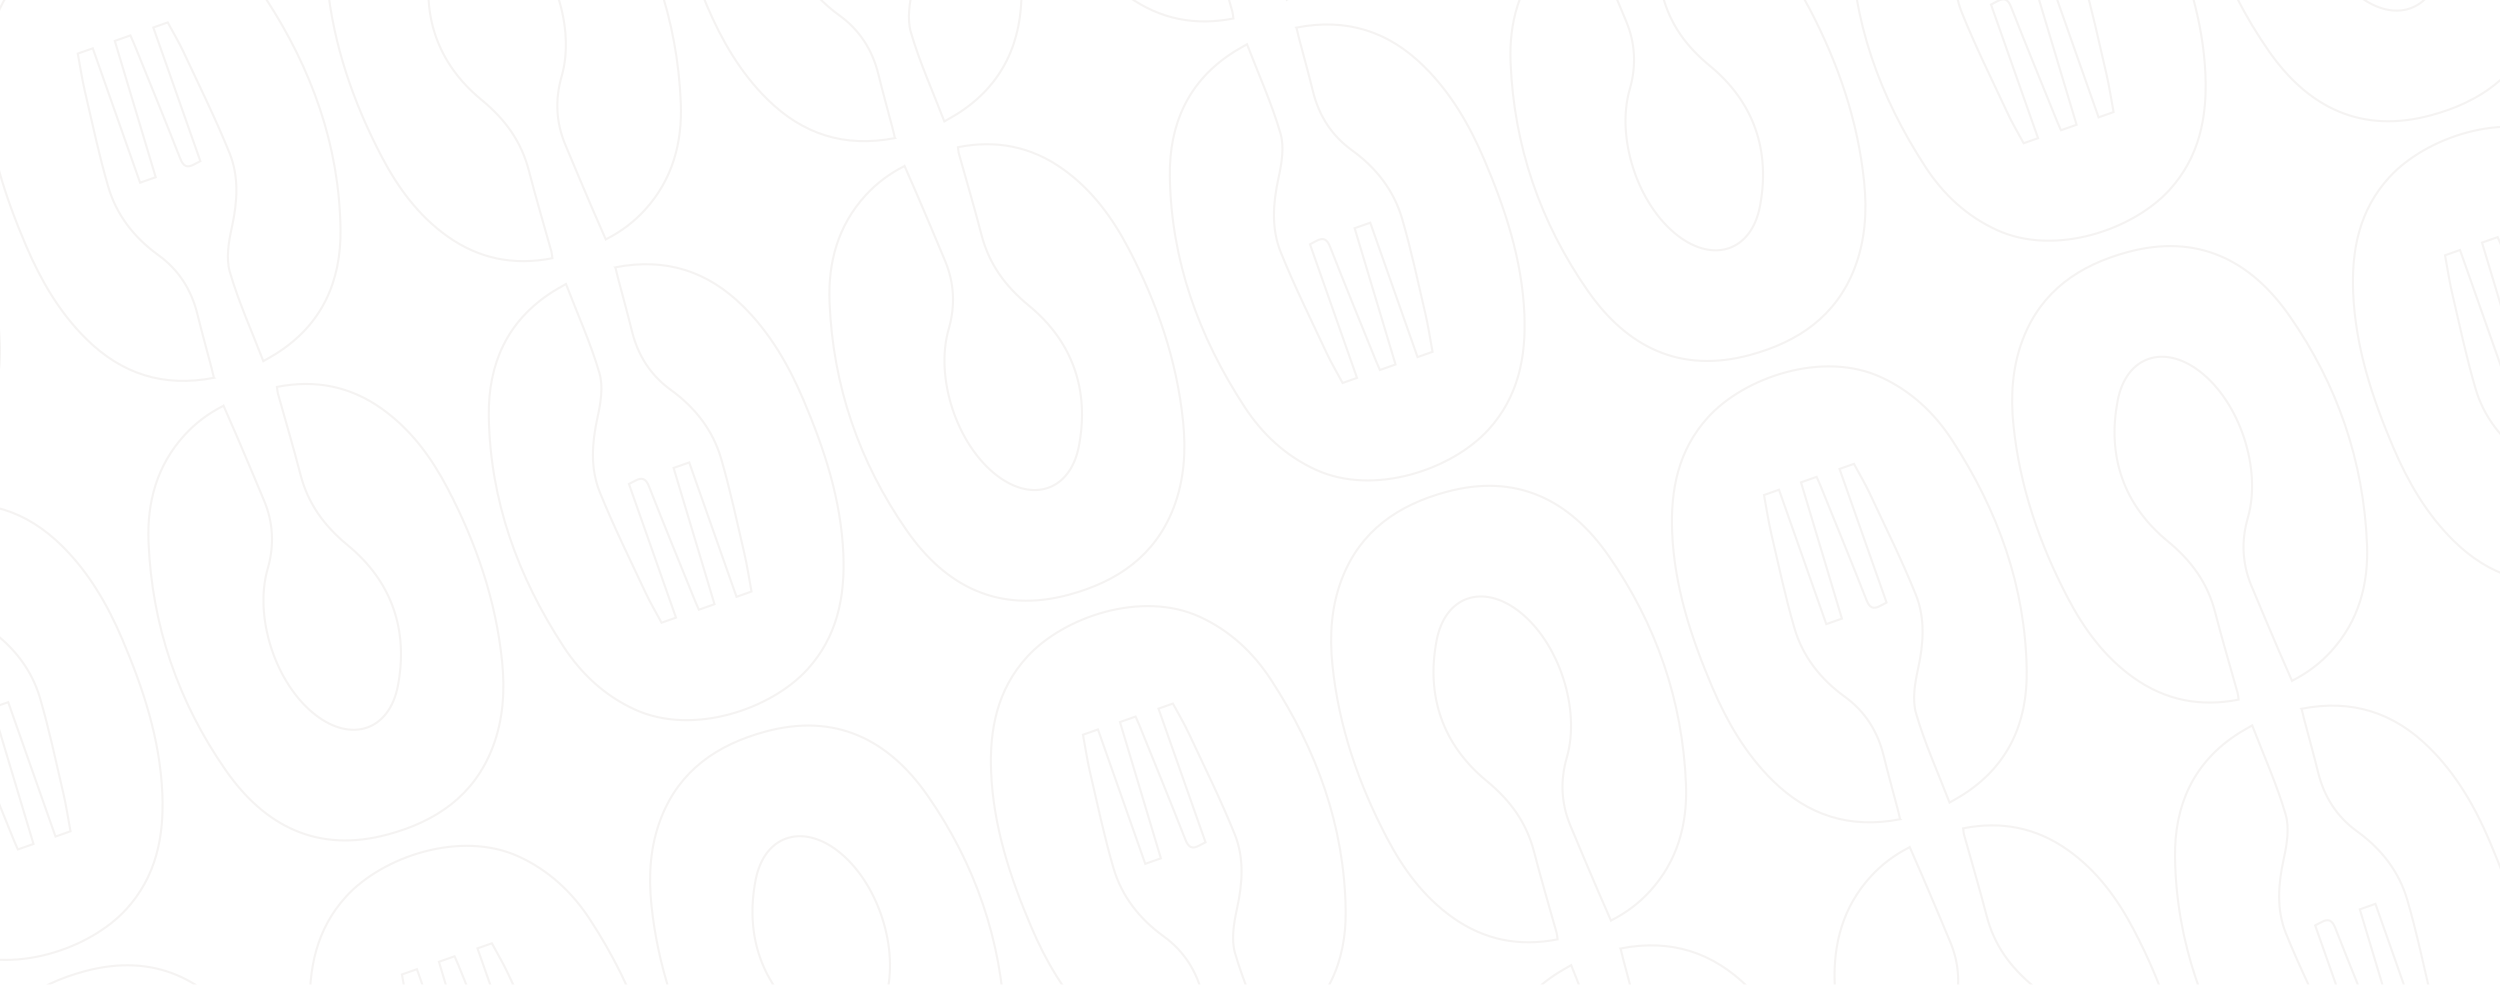 <svg width="1300" height="512" viewBox="0 0 1300 512" fill="none" xmlns="http://www.w3.org/2000/svg">
<g opacity="0.2">
<path d="M-34.148 263.663C-7.811 258.553 13.888 265.75 32.204 283.835C46.234 297.679 55.914 314.423 63.561 332.354C74.526 358.086 83.217 384.478 84.415 412.737C85.36 434.953 81.251 455.751 65.638 472.837C46.762 493.481 6.186 507.446 -24.051 493.591C-39.751 486.395 -51.892 475.012 -61.165 460.784C-84.865 424.427 -99.302 384.785 -99.95 341.056C-100.357 313.929 -90.391 291.284 -66.527 276.243C-64.692 275.089 -62.791 274.056 -59.825 272.331C-53.76 288.065 -46.97 303.063 -42.41 318.708C-40.367 325.74 -41.773 334.288 -43.421 341.759C-46.333 354.944 -47.266 368.107 -42.256 380.522C-35.082 398.31 -26.523 415.549 -18.392 432.953C-15.953 438.172 -12.976 443.127 -10.108 448.467L-2.615 445.83C-10.756 422.702 -18.887 399.607 -27.072 376.347C-25.721 375.633 -24.765 375.16 -23.842 374.644C-20.161 372.633 -18.216 373.6 -16.623 377.666C-8.8 397.618 -0.659 417.45 7.373 437.315C7.944 438.732 8.592 440.117 9.296 441.71C11.987 440.765 14.427 439.897 17.415 438.853C10.328 415.242 3.286 391.773 -3.856 367.986C-1.241 367.063 1.187 366.206 4.263 365.129C12.46 388.422 20.634 411.627 28.864 435.008C31.687 434.008 33.874 433.25 36.654 432.261C35.423 425.603 34.423 418.845 32.885 412.231C29.061 395.805 25.557 379.259 20.843 363.086C16.525 348.286 7.329 336.552 -5.284 327.432C-15.788 319.84 -22.424 309.468 -25.534 296.8C-27.808 287.538 -30.379 278.341 -32.807 269.123C-33.236 267.497 -33.609 265.86 -34.137 263.674L-34.148 263.663Z" stroke="#361501" stroke-opacity="0.25" stroke-width="1.099" stroke-miterlimit="10"/>
<path d="M-39.136 249.149C-41.476 243.809 -43.685 238.854 -45.816 233.855C-50.661 222.483 -55.518 211.133 -60.253 199.717C-65.044 188.181 -65.56 176.348 -62.088 164.372C-54.804 139.167 -66.241 104.294 -87.095 88.252C-105.795 73.87 -125.374 80.342 -129.802 103.536C-135.318 132.509 -126.605 157.768 -103.795 176.534C-91.457 186.676 -83.052 198.179 -79.107 213.462C-75.481 227.548 -71.306 241.48 -67.406 255.488C-67.12 256.499 -67.098 257.576 -66.911 258.938C-86.875 262.861 -104.982 259.257 -121.386 247.621C-136.537 236.876 -147.206 222.285 -155.688 206.079C-170.455 177.853 -180.717 148.121 -183.969 116.259C-185.529 101.03 -184.606 85.923 -179.058 71.475C-169.4 46.314 -149.612 32.998 -124.704 26.241C-88.413 16.385 -60.715 30.262 -40.3 59.565C-15.568 95.097 -1.856 134.915 -0.12 178.336C0.704 198.904 -4.438 218.066 -18.777 233.8C-24.479 240.062 -31.126 245.105 -39.125 249.138L-39.136 249.149Z" stroke="#361501" stroke-opacity="0.25" stroke-width="1.099" stroke-miterlimit="10"/>
<path d="M111.257 196.465C84.921 201.574 63.221 194.378 44.906 176.293C30.875 162.449 21.195 145.704 13.548 127.773C2.583 102.041 -6.108 75.65 -7.306 47.391C-8.25 25.175 -4.141 4.376 11.472 -12.709C30.348 -33.354 70.923 -47.318 101.16 -33.464C116.861 -26.267 129.001 -14.884 138.275 -0.656C161.974 35.701 176.411 75.343 177.059 119.072C177.466 146.199 167.5 168.843 143.636 183.885C141.801 185.039 139.901 186.071 136.934 187.796C130.869 172.063 124.079 157.065 119.519 141.419C117.476 134.388 118.882 125.84 120.53 118.368C123.442 105.184 124.376 92.021 119.366 79.606C112.191 61.817 103.632 44.578 95.501 27.175C93.062 21.956 90.085 17.001 87.217 11.661L79.724 14.298C87.865 37.426 95.996 60.521 104.181 83.781C102.83 84.495 101.874 84.967 100.951 85.484C97.27 87.494 95.326 86.527 93.733 82.462C85.91 62.509 77.768 42.678 69.737 22.813C69.165 21.395 68.517 20.011 67.814 18.418C65.122 19.363 62.683 20.231 59.694 21.275C66.781 44.886 73.824 68.355 80.966 92.142L72.846 94.999C64.65 71.706 56.475 48.501 48.246 25.12L40.456 27.867C41.686 34.525 42.686 41.282 44.224 47.897C48.048 64.322 51.553 80.869 56.266 97.042C60.584 111.842 69.781 123.576 82.394 132.696C92.897 140.288 99.534 150.66 102.643 163.328C104.918 172.59 107.489 181.786 109.917 191.005C110.345 192.631 110.719 194.268 111.246 196.454L111.257 196.465Z" stroke="#361501" stroke-opacity="0.25" stroke-width="1.099" stroke-miterlimit="10"/>
<path d="M116.245 210.979C118.586 216.319 120.794 221.274 122.926 226.273C127.771 237.645 132.627 248.995 137.363 260.411C142.153 271.947 142.67 283.78 139.198 295.756C131.913 320.961 143.351 355.834 164.205 371.876C182.905 386.258 202.484 379.786 206.912 356.592C212.427 327.619 203.714 302.36 180.905 283.594C168.566 273.452 160.161 261.949 156.217 246.666C152.591 232.58 148.416 218.648 144.515 204.64C144.23 203.629 144.208 202.552 144.021 201.19C163.985 197.267 182.092 200.871 198.496 212.507C213.647 223.252 224.315 237.843 232.797 254.049C247.564 282.275 257.826 312.006 261.078 343.869C262.639 359.098 261.716 374.205 256.167 388.653C246.509 413.814 226.722 427.13 201.814 433.887C165.523 443.743 137.824 429.866 117.41 400.563C92.678 365.031 78.966 325.213 77.23 281.792C76.406 261.224 81.548 242.062 95.886 226.328C101.589 220.066 108.236 215.023 116.234 210.99L116.245 210.979Z" stroke="#361501" stroke-opacity="0.25" stroke-width="1.099" stroke-miterlimit="10"/>
<path d="M319.98 139.002C346.317 133.893 368.016 141.09 386.332 159.175C400.363 173.019 410.042 189.763 417.69 207.694C428.655 233.426 437.346 259.817 438.543 288.076C439.488 310.292 435.379 331.091 419.766 348.176C400.89 368.821 360.314 382.786 330.078 368.931C314.377 361.734 302.236 350.352 292.963 336.123C269.264 299.767 254.826 260.125 254.178 216.396C253.772 189.269 263.737 166.624 287.601 151.582C289.436 150.429 291.337 149.396 294.303 147.671C300.368 163.405 307.158 178.402 311.718 194.048C313.762 201.08 312.355 209.628 310.707 217.099C307.796 230.284 306.862 243.446 311.872 255.862C319.047 273.65 327.606 290.889 335.736 308.293C338.175 313.512 341.153 318.467 344.02 323.807L351.514 321.17C343.372 298.042 335.242 274.947 327.056 251.687C328.408 250.973 329.364 250.5 330.286 249.984C333.967 247.973 335.912 248.94 337.505 253.005C345.328 272.958 353.469 292.79 361.501 312.655C362.072 314.072 362.721 315.456 363.424 317.049L371.543 314.193C364.457 290.581 357.414 267.113 350.272 243.325L358.392 240.469C366.588 263.762 374.763 286.967 382.992 310.347L390.782 307.601C389.551 300.942 388.551 294.185 387.013 287.571C383.19 271.145 379.685 254.598 374.971 238.425C370.653 223.626 361.457 211.891 348.844 202.772C338.34 195.18 331.704 184.808 328.594 172.14C326.32 162.877 323.749 153.681 321.321 144.463C320.892 142.837 320.519 141.2 319.991 139.013L319.98 139.002Z" stroke="#361501" stroke-opacity="0.25" stroke-width="1.099" stroke-miterlimit="10"/>
<path d="M315.003 124.488C312.663 119.148 310.454 114.193 308.323 109.194C303.477 97.822 298.621 86.472 293.886 75.057C289.095 63.52 288.579 51.687 292.051 39.711C299.335 14.507 287.898 -20.367 267.044 -36.408C248.344 -50.79 228.765 -44.319 224.337 -21.125C218.821 7.848 227.534 33.108 250.343 51.874C262.682 62.015 271.087 73.519 275.032 88.802C278.658 102.887 282.833 116.819 286.733 130.828C287.019 131.839 287.041 132.915 287.227 134.278C267.264 138.2 249.157 134.596 232.753 122.961C217.602 112.216 206.933 97.624 198.451 81.418C183.684 53.192 173.422 23.461 170.17 -8.402C168.61 -23.63 169.533 -38.737 175.081 -53.186C184.739 -78.346 204.527 -91.663 229.435 -98.42C265.726 -108.275 293.424 -94.398 313.838 -65.096C338.571 -29.563 352.283 10.254 354.018 53.676C354.843 74.244 349.701 93.405 335.362 109.139C329.66 115.402 323.013 120.445 315.014 124.477L315.003 124.488Z" stroke="#361501" stroke-opacity="0.25" stroke-width="1.099" stroke-miterlimit="10"/>
<path d="M465.385 71.804C439.048 76.913 417.349 69.717 399.033 51.632C385.002 37.788 375.323 21.044 367.676 3.112C356.71 -22.619 348.019 -49.011 346.822 -77.27C345.877 -99.486 349.986 -120.285 365.599 -137.37C384.475 -158.015 425.051 -171.979 455.287 -158.124C470.988 -150.928 483.129 -139.545 492.402 -125.317C516.101 -88.96 530.538 -49.318 531.187 -5.589C531.593 21.538 521.628 44.183 497.764 59.224C495.929 60.378 494.028 61.41 491.062 63.135C484.997 47.402 478.207 32.404 473.647 16.759C471.603 9.727 473.01 1.179 474.658 -6.293C477.569 -19.477 478.503 -32.64 473.493 -45.055C466.319 -62.844 457.759 -80.082 449.629 -97.486C447.19 -102.705 444.212 -107.66 441.345 -113L433.851 -110.363C441.993 -87.235 450.123 -64.14 458.309 -40.88C456.957 -40.166 456.002 -39.694 455.079 -39.177C451.398 -37.167 449.453 -38.133 447.86 -42.199C440.037 -62.151 431.896 -81.983 423.864 -101.848C423.293 -103.265 422.644 -104.65 421.941 -106.243L413.822 -103.386C420.908 -79.775 427.951 -56.306 435.093 -32.519L426.973 -29.662C418.777 -52.955 410.602 -76.16 402.373 -99.541L394.583 -96.794C395.814 -90.136 396.814 -83.379 398.352 -76.764C402.175 -60.339 405.68 -43.792 410.394 -27.619C414.712 -12.819 423.908 -1.085 436.521 8.035C447.025 15.627 453.661 25.999 456.771 38.667C459.045 47.929 461.616 57.126 464.044 66.344C464.473 67.97 464.846 69.607 465.374 71.793L465.385 71.804Z" stroke="#361501" stroke-opacity="0.25" stroke-width="1.099" stroke-miterlimit="10"/>
<path d="M470.373 86.318C472.713 91.658 474.922 96.613 477.053 101.612C481.899 112.984 486.755 124.334 491.49 135.75C496.281 147.286 496.797 159.119 493.325 171.095C486.041 196.3 497.479 231.173 518.332 247.215C537.032 261.597 556.612 255.125 561.039 231.931C566.555 202.958 557.842 177.699 535.033 158.933C522.694 148.791 514.289 137.288 510.345 122.005C506.719 107.919 502.544 93.987 498.643 79.979C498.357 78.968 498.336 77.891 498.149 76.529C518.112 72.606 536.219 76.21 552.623 87.846C567.775 98.591 578.443 113.182 586.925 129.388C601.692 157.614 611.954 187.345 615.206 219.208C616.766 234.437 615.843 249.544 610.295 263.992C600.637 289.153 580.849 302.469 555.941 309.226C519.651 319.082 491.952 305.205 471.538 275.902C446.806 240.37 433.094 200.552 431.358 157.131C430.534 136.563 435.676 117.401 450.014 101.667C455.716 95.405 462.363 90.362 470.362 86.329L470.373 86.318Z" stroke="#361501" stroke-opacity="0.25" stroke-width="1.099" stroke-miterlimit="10"/>
<path d="M674.119 14.341C700.455 9.232 722.155 16.429 740.471 34.514C754.501 48.358 764.181 65.102 771.828 83.033C782.793 108.765 791.484 135.156 792.682 163.415C793.627 185.631 789.517 206.43 773.905 223.515C755.029 244.16 714.453 258.125 684.216 244.27C668.516 237.073 656.375 225.691 647.102 211.462C623.402 175.106 608.965 135.464 608.317 91.735C607.91 64.608 617.876 41.963 641.74 26.922C643.575 25.768 645.476 24.735 648.442 23.01C654.507 38.744 661.297 53.741 665.857 69.387C667.9 76.419 666.494 84.967 664.846 92.438C661.934 105.623 661 118.785 666.011 131.201C673.185 148.989 681.744 166.228 689.875 183.632C692.314 188.851 695.291 193.806 698.159 199.146L705.652 196.509C697.511 173.381 689.38 150.286 681.195 127.026C682.546 126.312 683.502 125.839 684.425 125.323C688.106 123.312 690.05 124.279 691.644 128.344C699.466 148.297 707.608 168.129 715.64 187.994C716.211 189.411 716.859 190.795 717.562 192.388L725.682 189.532C718.595 165.92 711.552 142.452 704.411 118.664L712.53 115.808C720.727 139.101 728.901 162.306 737.131 185.686L744.92 182.939C743.69 176.281 742.69 169.524 741.152 162.91C737.328 146.484 733.823 129.937 729.11 113.764C724.792 98.965 715.596 87.23 702.982 78.111C692.479 70.519 685.842 60.147 682.733 47.478C680.459 38.216 677.888 29.02 675.46 19.802C675.031 18.176 674.657 16.538 674.13 14.352L674.119 14.341Z" stroke="#361501" stroke-opacity="0.25" stroke-width="1.099" stroke-miterlimit="10"/>
<path d="M669.131 -0.173C666.791 -5.512 664.582 -10.468 662.451 -15.467C657.605 -26.838 652.749 -38.188 648.014 -49.604C643.223 -61.141 642.707 -72.974 646.179 -84.95C653.463 -110.154 642.025 -145.028 621.172 -161.069C602.472 -175.451 582.892 -168.98 578.465 -145.786C572.949 -116.813 581.662 -91.553 604.471 -72.787C616.81 -62.646 625.215 -51.142 629.16 -35.859C632.785 -21.773 636.96 -7.842 640.861 6.167C641.147 7.178 641.168 8.255 641.355 9.617C621.392 13.539 603.285 9.935 586.881 -1.7C571.73 -12.445 561.061 -27.036 552.579 -43.242C537.812 -71.469 527.55 -101.2 524.298 -133.063C522.738 -148.291 523.661 -163.398 529.209 -177.846C538.867 -203.007 558.655 -216.324 583.563 -223.081C619.853 -232.936 647.552 -219.059 667.966 -189.757C692.698 -154.224 706.41 -114.406 708.146 -70.985C708.97 -50.417 703.828 -31.255 689.49 -15.522C683.788 -9.259 677.141 -4.216 669.142 -0.184L669.131 -0.173Z" stroke="#361501" stroke-opacity="0.25" stroke-width="1.099" stroke-miterlimit="10"/>
<path d="M824.511 -38.342C826.851 -33.002 829.06 -28.047 831.191 -23.048C836.037 -11.676 840.893 -0.327 845.628 11.089C850.419 22.626 850.935 34.459 847.463 46.435C840.179 71.639 851.616 106.513 872.47 122.554C891.17 136.936 910.75 130.465 915.177 107.271C920.693 78.298 911.98 53.038 889.171 34.272C876.832 24.131 868.427 12.627 864.482 -2.656C860.857 -16.741 856.682 -30.673 852.781 -44.682C852.495 -45.693 852.473 -46.769 852.287 -48.132C872.25 -52.054 890.357 -48.45 906.761 -36.815C921.912 -26.07 932.581 -11.479 941.063 4.727C955.83 32.954 966.092 62.685 969.344 94.548C970.904 109.776 969.981 124.883 964.433 139.331C954.775 164.492 934.987 177.809 910.079 184.566C873.789 194.421 846.09 180.545 825.676 151.242C800.944 115.709 787.232 75.891 785.496 32.47C784.672 11.902 789.814 -7.259 804.152 -22.993C809.854 -29.256 816.501 -34.299 824.5 -38.331L824.511 -38.342Z" stroke="#361501" stroke-opacity="0.25" stroke-width="1.099" stroke-miterlimit="10"/>
<path d="M1028.26 -110.319C1054.59 -115.428 1076.29 -108.231 1094.61 -90.146C1108.64 -76.303 1118.32 -59.558 1125.97 -41.627C1136.93 -15.895 1145.62 10.496 1146.82 38.755C1147.77 60.971 1143.66 81.77 1128.04 98.855C1109.17 119.5 1068.59 133.465 1038.36 119.61C1022.65 112.413 1010.51 101.031 1001.24 86.802C977.541 50.446 963.104 10.804 962.456 -32.925C962.049 -60.053 972.015 -82.697 995.879 -97.739C997.714 -98.892 999.614 -99.925 1002.58 -101.65C1008.65 -85.916 1015.44 -70.919 1020 -55.273C1022.04 -48.241 1020.63 -39.693 1018.98 -32.222C1016.07 -19.037 1015.14 -5.875 1020.15 6.541C1027.32 24.329 1035.88 41.568 1044.01 58.972C1046.45 64.191 1049.43 69.146 1052.3 74.486L1059.79 71.849C1051.65 48.721 1043.52 25.625 1035.33 2.366C1036.69 1.651 1037.64 1.179 1038.56 0.663C1042.24 -1.348 1044.19 -0.381 1045.78 3.684C1053.61 23.637 1061.75 43.469 1069.78 63.334C1070.35 64.751 1071 66.135 1071.7 67.728L1079.82 64.872C1072.73 41.26 1065.69 17.792 1058.55 -5.996L1066.67 -8.852C1074.87 14.441 1083.04 37.645 1091.27 61.026L1099.06 58.279C1097.83 51.621 1096.83 44.864 1095.29 38.25C1091.47 21.824 1087.96 5.277 1083.25 -10.896C1078.93 -25.696 1069.73 -37.43 1057.12 -46.549C1046.62 -54.141 1039.98 -64.513 1036.87 -77.182C1034.6 -86.444 1032.03 -95.64 1029.6 -104.858C1029.17 -106.484 1028.8 -108.122 1028.27 -110.308L1028.26 -110.319Z" stroke="#361501" stroke-opacity="0.25" stroke-width="1.099" stroke-miterlimit="10"/>
<path d="M1178.64 -162.992C1180.98 -157.652 1183.19 -152.697 1185.32 -147.698C1190.17 -136.326 1195.02 -124.976 1199.76 -113.56C1204.55 -102.024 1205.06 -90.191 1201.59 -78.215C1194.31 -53.01 1205.75 -18.137 1226.6 -2.095C1245.3 12.287 1264.88 5.815 1269.31 -17.379C1274.82 -46.352 1266.11 -71.611 1243.3 -90.377C1230.96 -100.519 1222.56 -112.022 1218.61 -127.305C1214.99 -141.391 1210.81 -155.323 1206.91 -169.331C1206.63 -170.342 1206.6 -171.419 1206.42 -172.781C1226.38 -176.704 1244.49 -173.1 1260.89 -161.465C1276.04 -150.719 1286.71 -136.128 1295.19 -119.922C1309.96 -91.696 1320.22 -61.965 1323.47 -30.102C1325.03 -14.873 1324.11 0.234 1318.56 14.682C1308.9 39.843 1289.12 53.159 1264.21 59.916C1227.92 69.772 1200.22 55.895 1179.81 26.592C1155.07 -8.94 1141.36 -48.758 1139.63 -92.179C1138.8 -112.747 1143.94 -131.909 1158.28 -147.643C1163.98 -153.905 1170.63 -158.948 1178.63 -162.981L1178.64 -162.992Z" stroke="#361501" stroke-opacity="0.25" stroke-width="1.099" stroke-miterlimit="10"/>
<path d="M129.429 728.003C127.088 722.663 124.88 717.708 122.748 712.709C117.903 701.337 113.047 689.987 108.311 678.572C103.521 667.035 103.004 655.202 106.476 643.226C113.761 618.021 102.323 583.148 81.469 567.107C62.769 552.725 43.19 559.196 38.762 582.39C33.247 611.363 41.96 636.623 64.769 655.389C77.108 665.53 85.513 677.034 89.457 692.317C93.083 706.402 97.258 720.334 101.159 734.343C101.444 735.354 101.466 736.43 101.653 737.793C81.689 741.715 63.582 738.111 47.178 726.476C32.027 715.73 21.359 701.139 12.877 684.933C-1.89 656.707 -12.152 626.976 -15.405 595.113C-16.965 579.885 -16.042 564.778 -10.493 550.329C-0.836 525.169 18.952 511.852 43.86 505.095C80.151 495.24 107.85 509.116 128.264 538.419C152.996 573.952 166.708 613.769 168.444 657.191C169.268 677.759 164.126 696.92 149.788 712.654C144.085 718.917 137.438 723.96 129.44 727.992L129.429 728.003Z" stroke="#361501" stroke-opacity="0.25" stroke-width="1.099" stroke-miterlimit="10"/>
<path d="M279.811 675.32C253.474 680.429 231.775 673.232 213.459 655.147C199.428 641.303 189.749 624.559 182.102 606.628C171.136 580.896 162.445 554.505 161.248 526.246C160.303 504.029 164.412 483.231 180.025 466.146C198.901 445.501 239.477 431.536 269.713 445.391C285.414 452.587 297.555 463.97 306.828 478.199C330.527 514.555 344.965 554.197 345.613 597.926C346.019 625.053 336.054 647.698 312.19 662.739C310.355 663.893 308.454 664.926 305.488 666.651C299.423 650.917 292.633 635.92 288.073 620.274C286.029 613.242 287.436 604.694 289.084 597.223C291.995 584.038 292.929 570.876 287.919 558.46C280.745 540.672 272.185 523.433 264.055 506.029C261.616 500.81 258.638 495.855 255.771 490.515L248.277 493.152C256.419 516.28 264.549 539.375 272.735 562.635C271.383 563.349 270.428 563.822 269.505 564.338C265.824 566.349 263.879 565.382 262.286 561.317C254.463 541.364 246.322 521.532 238.29 501.667C237.719 500.25 237.07 498.865 236.367 497.272C233.675 498.217 231.236 499.085 228.248 500.129C235.334 523.74 242.377 547.209 249.519 570.996L241.399 573.853C233.203 550.56 225.029 527.355 216.799 503.974L209.009 506.721C210.24 513.38 211.24 520.137 212.778 526.751C216.601 543.177 220.106 559.724 224.82 575.897C229.138 590.696 238.334 602.431 250.947 611.55C261.451 619.142 268.087 629.514 271.197 642.182C273.471 651.445 276.042 660.641 278.47 669.859C278.899 671.485 279.272 673.122 279.8 675.309L279.811 675.32Z" stroke="#361501" stroke-opacity="0.25" stroke-width="1.099" stroke-miterlimit="10"/>
<path d="M483.558 603.342C481.217 598.003 479.009 593.047 476.877 588.048C472.032 576.677 467.176 565.327 462.44 553.911C457.65 542.375 457.133 530.541 460.605 518.565C467.89 493.361 456.452 458.487 435.598 442.446C416.898 428.064 397.319 434.535 392.891 457.729C387.376 486.702 396.089 511.962 418.898 530.728C431.237 540.869 439.642 552.373 443.586 567.656C447.212 581.742 451.387 595.673 455.288 609.682C455.573 610.693 455.595 611.77 455.782 613.132C435.818 617.054 417.711 613.451 401.307 601.815C386.156 591.07 375.488 576.479 367.006 560.273C352.239 532.047 341.977 502.315 338.725 470.452C337.164 455.224 338.087 440.117 343.636 425.669C353.294 400.508 373.081 387.192 397.989 380.434C434.28 370.579 461.979 384.456 482.393 413.759C507.125 449.291 520.837 489.109 522.573 532.53C523.397 553.098 518.255 572.26 503.917 587.993C498.214 594.256 491.567 599.299 483.569 603.331L483.558 603.342Z" stroke="#361501" stroke-opacity="0.25" stroke-width="1.099" stroke-miterlimit="10"/>
<path d="M633.949 550.659C607.613 555.768 585.913 548.571 567.598 530.486C553.567 516.643 543.888 499.898 536.24 481.967C525.275 456.235 516.584 429.844 515.387 401.585C514.442 379.369 518.551 358.57 534.164 341.485C553.04 320.84 593.616 306.875 623.852 320.73C639.553 327.927 651.694 339.309 660.967 353.538C684.666 389.894 699.103 429.536 699.752 473.265C700.158 500.393 690.193 523.037 666.329 538.079C664.494 539.232 662.593 540.265 659.626 541.99C653.562 526.256 646.771 511.259 642.212 495.613C640.168 488.581 641.575 480.033 643.223 472.562C646.134 459.377 647.068 446.215 642.058 433.799C634.883 416.011 626.324 398.772 618.194 381.368C615.755 376.149 612.777 371.194 609.909 365.854L602.416 368.491C610.558 391.619 618.688 414.714 626.874 437.974C625.522 438.689 624.566 439.161 623.643 439.677C619.963 441.688 618.018 440.721 616.425 436.656C608.602 416.703 600.461 396.871 592.429 377.006C591.858 375.589 591.209 374.205 590.506 372.612L582.387 375.468C589.473 399.08 596.516 422.548 603.658 446.336C601.043 447.259 598.615 448.115 595.538 449.192C587.342 425.899 579.167 402.694 570.938 379.314C568.114 380.314 565.928 381.072 563.148 382.061C564.379 388.719 565.378 395.476 566.917 402.09C570.74 418.516 574.245 435.063 578.959 451.236C583.277 466.036 592.473 477.77 605.086 486.889C615.59 494.481 622.226 504.853 625.336 517.522C627.61 526.784 630.181 535.98 632.609 545.198C633.038 546.824 633.411 548.462 633.938 550.648L633.949 550.659Z" stroke="#361501" stroke-opacity="0.25" stroke-width="1.099" stroke-miterlimit="10"/>
<path d="M842.684 493.196C869.02 488.087 890.72 495.284 909.036 513.369C923.066 527.212 932.746 543.957 940.393 561.888C951.358 587.62 960.049 614.011 961.247 642.27C962.192 664.486 958.082 685.285 942.47 702.37C923.594 723.015 883.018 736.98 852.781 723.125C837.081 715.928 824.94 704.546 815.666 690.317C791.967 653.961 777.53 614.319 776.882 570.59C776.475 543.462 786.441 520.818 810.305 505.776C812.14 504.623 814.04 503.59 817.007 501.865C823.072 517.599 829.862 532.596 834.422 548.242C836.465 555.274 835.059 563.822 833.411 571.293C830.499 584.478 829.565 597.64 834.575 610.056C841.75 627.844 850.309 645.083 858.44 662.487C860.879 667.706 863.856 672.661 866.724 678.001L874.217 675.364C866.076 652.236 857.945 629.141 849.76 605.881C851.111 605.167 852.067 604.694 852.99 604.178C856.671 602.167 858.615 603.134 860.209 607.199C868.031 627.152 876.173 646.984 884.205 666.849C884.776 668.266 885.424 669.65 886.127 671.243C888.819 670.299 891.258 669.431 894.247 668.387C887.16 644.775 880.117 621.307 872.976 597.519C875.591 596.597 878.019 595.74 881.095 594.663C889.292 617.956 897.466 641.161 905.696 664.541L913.485 661.794C912.255 655.136 911.255 648.379 909.717 641.765C905.893 625.339 902.388 608.792 897.675 592.619C893.357 577.819 884.161 566.085 871.547 556.966C861.044 549.374 854.407 539.002 851.298 526.334C849.024 517.071 846.453 507.875 844.024 498.657C843.596 497.031 843.222 495.394 842.695 493.207L842.684 493.196Z" stroke="#361501" stroke-opacity="0.25" stroke-width="1.099" stroke-miterlimit="10"/>
<path d="M837.696 478.682C835.356 473.342 833.147 468.387 831.016 463.388C826.17 452.016 821.314 440.666 816.578 429.25C811.788 417.714 811.272 405.881 814.744 393.905C822.028 368.7 810.59 333.827 789.737 317.786C771.037 303.403 751.457 309.875 747.03 333.069C741.514 362.042 750.227 387.301 773.036 406.068C785.375 416.209 793.78 427.712 797.724 442.995C801.35 457.081 805.525 471.013 809.426 485.021C809.712 486.032 809.733 487.109 809.92 488.471C789.957 492.394 771.85 488.79 755.446 477.155C740.294 466.409 729.626 451.818 721.144 435.612C706.377 407.386 696.115 377.655 692.863 345.792C691.303 330.564 692.225 315.456 697.774 301.008C707.432 275.847 727.22 262.531 752.128 255.774C788.418 245.918 816.117 259.795 836.531 289.098C861.263 324.631 874.975 364.448 876.711 407.869C877.535 428.437 872.393 447.599 858.055 463.333C852.353 469.595 845.706 474.639 837.707 478.671L837.696 478.682Z" stroke="#361501" stroke-opacity="0.25" stroke-width="1.099" stroke-miterlimit="10"/>
<path d="M988.089 426.009C961.753 431.118 940.053 423.922 921.738 405.837C907.707 391.993 898.027 375.249 890.38 357.318C879.415 331.586 870.724 305.194 869.526 276.935C868.582 254.719 872.691 233.92 888.304 216.835C907.179 196.19 947.755 182.226 977.992 196.081C993.693 203.277 1005.83 214.66 1015.11 228.888C1038.81 265.245 1053.24 304.887 1053.89 348.616C1054.3 375.743 1044.33 398.388 1020.47 413.429C1018.63 414.583 1016.73 415.616 1013.77 417.341C1007.7 401.607 1000.91 386.609 996.351 370.964C994.308 363.932 995.714 355.384 997.362 347.913C1000.27 334.728 1001.21 321.565 996.198 309.15C989.023 291.361 980.464 274.123 972.333 256.719C969.894 251.5 966.917 246.545 964.049 241.205L956.556 243.842C964.697 266.97 972.828 290.065 981.013 313.325C979.662 314.039 978.706 314.511 977.783 315.028C974.103 317.039 972.158 316.072 970.565 312.006C962.742 292.054 954.6 272.222 946.569 252.357C945.997 250.94 945.349 249.555 944.646 247.962L936.526 250.819C943.613 274.43 950.656 297.899 957.797 321.686L949.678 324.543C941.481 301.25 933.307 278.045 925.078 254.664L917.288 257.411C918.518 264.069 919.518 270.826 921.056 277.441C924.88 293.867 928.385 310.413 933.098 326.586C937.416 341.386 946.613 353.12 959.226 362.24C969.73 369.832 976.366 380.204 979.475 392.872C981.749 402.134 984.32 411.331 986.749 420.549C987.177 422.175 987.551 423.812 988.078 425.998L988.089 426.009Z" stroke="#361501" stroke-opacity="0.25" stroke-width="1.099" stroke-miterlimit="10"/>
<path d="M993.067 440.512C995.407 445.852 997.616 450.807 999.747 455.806C1004.59 467.178 1009.45 478.528 1014.18 489.944C1018.97 501.48 1019.49 513.313 1016.02 525.289C1008.73 550.494 1020.17 585.367 1041.03 601.409C1059.73 615.791 1079.31 609.319 1083.73 586.125C1089.25 557.152 1080.54 531.893 1057.73 513.127C1045.39 502.985 1036.98 491.482 1033.04 476.199C1029.41 462.113 1025.24 448.181 1021.34 434.173C1021.05 433.162 1021.03 432.085 1020.84 430.723C1040.81 426.8 1058.91 430.404 1075.32 442.039C1090.47 452.785 1101.14 467.376 1109.62 483.582C1124.39 511.808 1134.65 541.539 1137.9 573.402C1139.46 588.631 1138.54 603.738 1132.99 618.186C1123.33 643.347 1103.54 656.663 1078.63 663.42C1042.34 673.276 1014.65 659.399 994.231 630.096C969.499 594.564 955.787 554.746 954.051 511.325C953.227 490.757 958.369 471.595 972.708 455.861C978.41 449.599 985.057 444.556 993.056 440.523L993.067 440.512Z" stroke="#361501" stroke-opacity="0.25" stroke-width="1.099" stroke-miterlimit="10"/>
<path d="M1196.81 368.535C1223.15 363.426 1244.85 370.623 1263.16 388.708C1277.2 402.552 1286.88 419.296 1294.52 437.227C1305.49 462.959 1314.18 489.35 1315.38 517.609C1316.32 539.825 1312.21 560.624 1296.6 577.709C1277.72 598.354 1237.15 612.319 1206.91 598.464C1191.21 591.267 1179.07 579.885 1169.8 565.656C1146.1 529.3 1131.66 489.658 1131.01 445.929C1130.6 418.802 1140.57 396.157 1164.43 381.116C1166.27 379.962 1168.17 378.929 1171.14 377.204C1177.2 392.938 1183.99 407.935 1188.55 423.581C1190.59 430.613 1189.19 439.161 1187.54 446.632C1184.63 459.817 1183.69 472.979 1188.7 485.395C1195.88 503.183 1204.44 520.422 1212.57 537.826C1215.01 543.045 1217.99 548 1220.85 553.34C1223.3 552.483 1225.58 551.681 1228.35 550.703C1220.21 527.575 1212.07 504.48 1203.89 481.22C1205.24 480.506 1206.2 480.033 1207.12 479.517C1210.8 477.506 1212.74 478.473 1214.34 482.538C1222.16 502.491 1230.3 522.323 1238.33 542.188C1238.91 543.605 1239.55 544.989 1240.26 546.583C1242.95 545.638 1245.39 544.77 1248.38 543.726C1241.29 520.114 1234.25 496.646 1227.1 472.859C1229.72 471.936 1232.15 471.079 1235.22 470.002C1243.42 493.295 1251.6 516.5 1259.82 539.88C1262.65 538.881 1264.83 538.122 1267.61 537.134C1266.38 530.475 1265.38 523.718 1263.85 517.104C1260.02 500.678 1256.52 484.131 1251.8 467.958C1247.49 453.159 1238.29 441.424 1225.68 432.305C1215.17 424.713 1208.54 414.341 1205.43 401.673C1203.15 392.41 1200.58 383.214 1198.15 373.996C1197.73 372.37 1197.35 370.733 1196.82 368.546L1196.81 368.535Z" stroke="#361501" stroke-opacity="0.25" stroke-width="1.099" stroke-miterlimit="10"/>
<path d="M1191.84 354.021C1189.5 348.681 1187.29 343.726 1185.16 338.727C1180.31 327.355 1175.45 316.005 1170.72 304.59C1165.93 293.053 1165.41 281.22 1168.88 269.244C1176.17 244.039 1164.73 209.166 1143.88 193.125C1125.18 178.743 1105.6 185.214 1101.17 208.408C1095.65 237.381 1104.37 262.641 1127.18 281.407C1139.51 291.548 1147.92 303.051 1151.86 318.335C1155.49 332.42 1159.67 346.352 1163.57 360.361C1163.85 361.371 1163.87 362.448 1164.06 363.811C1144.1 367.733 1125.99 364.129 1109.59 352.494C1094.43 341.748 1083.77 327.157 1075.28 310.951C1060.52 282.725 1050.25 252.994 1047 221.131C1045.44 205.903 1046.37 190.795 1051.91 176.347C1061.57 151.187 1081.36 137.87 1106.27 131.113C1142.56 121.258 1170.26 135.134 1190.67 164.437C1215.4 199.97 1229.12 239.787 1230.85 283.209C1231.68 303.777 1226.53 322.938 1212.19 338.672C1206.49 344.935 1199.85 349.978 1191.85 354.01L1191.84 354.021Z" stroke="#361501" stroke-opacity="0.25" stroke-width="1.099" stroke-miterlimit="10"/>
<path d="M1342.22 301.349C1315.88 306.458 1294.18 299.261 1275.87 281.176C1261.83 267.333 1252.16 250.588 1244.51 232.657C1233.54 206.925 1224.85 180.534 1223.65 152.275C1222.71 130.059 1226.82 109.26 1242.43 92.175C1261.31 71.53 1301.88 57.565 1332.12 71.42C1347.82 78.617 1359.96 89.999 1369.23 104.228C1392.93 140.584 1407.37 180.226 1408.02 223.955C1408.43 251.082 1398.46 273.727 1374.6 288.768C1372.76 289.922 1370.86 290.955 1367.89 292.68C1361.83 276.946 1355.04 261.949 1350.48 246.303C1348.44 239.271 1349.84 230.723 1351.49 223.252C1354.4 210.067 1355.34 196.905 1350.33 184.489C1343.15 166.701 1334.59 149.462 1326.46 132.058C1324.02 126.839 1321.04 121.884 1318.18 116.544C1315.73 117.401 1313.45 118.203 1310.68 119.181C1318.83 142.309 1326.96 165.404 1335.14 188.664C1333.79 189.378 1332.83 189.851 1331.91 190.367C1328.23 192.378 1326.29 191.411 1324.69 187.346C1316.87 167.393 1308.73 147.561 1300.7 127.696C1300.13 126.279 1299.48 124.895 1298.77 123.302C1296.08 124.246 1293.64 125.114 1290.65 126.158C1297.74 149.77 1304.78 173.238 1311.93 197.026C1309.31 197.948 1306.88 198.806 1303.81 199.882C1295.61 176.589 1287.43 153.384 1279.21 130.004C1276.38 131.004 1274.2 131.762 1271.42 132.75C1272.65 139.409 1273.65 146.166 1275.18 152.78C1279.01 169.206 1282.51 185.753 1287.23 201.926C1291.54 216.726 1300.74 228.46 1313.35 237.579C1323.86 245.171 1330.49 255.543 1333.6 268.212C1335.88 277.474 1338.45 286.67 1340.88 295.888C1341.31 297.514 1341.68 299.151 1342.21 301.338L1342.22 301.349Z" stroke="#361501" stroke-opacity="0.25" stroke-width="1.099" stroke-miterlimit="10"/>
</g>
</svg>
